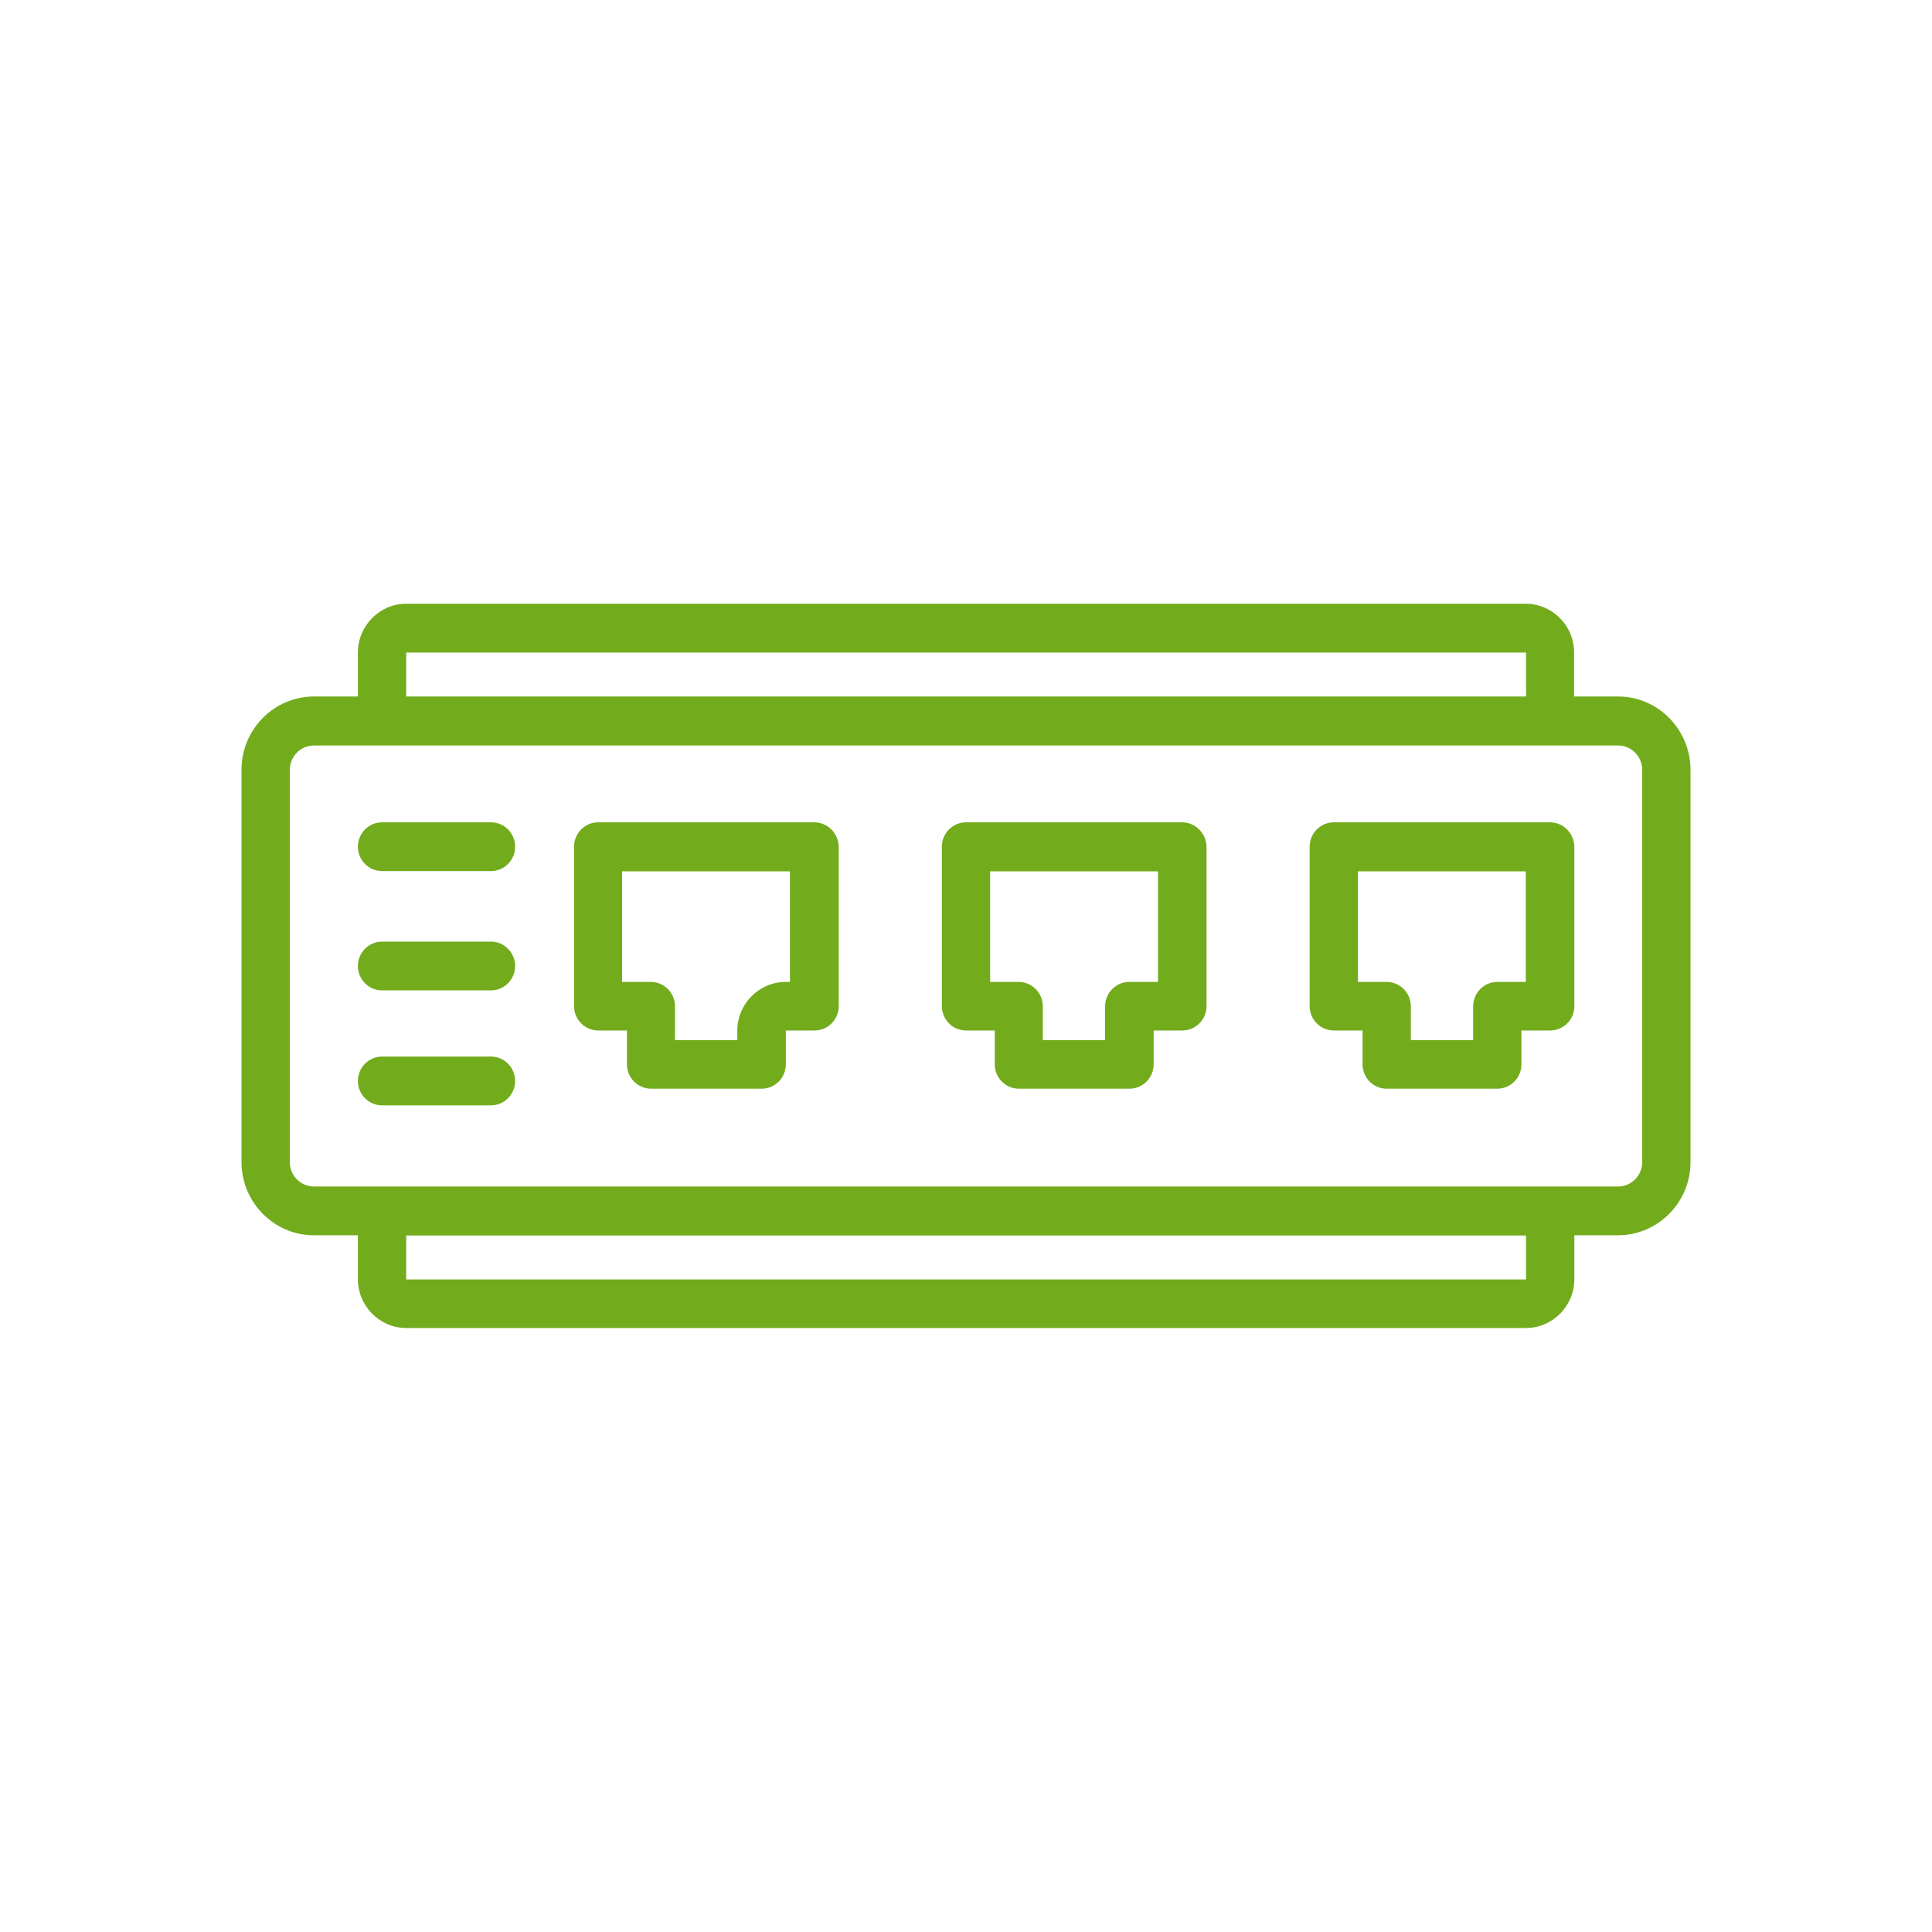 <svg xmlns="http://www.w3.org/2000/svg" fill="none" viewBox="0 0 80 80" height="80" width="80">
<path fill="#72AC1D" d="M67 28.84H65.18V27.02C65.18 25.91 64.28 25 63.18 25H16.82C15.72 25 14.82 25.91 14.82 27.02V28.84H13C11.35 28.84 10 30.2 10 31.87V48.12C10 49.79 11.35 51.15 13 51.15H14.82V52.97C14.82 54.08 15.72 54.99 16.82 54.99H63.19C64.29 54.99 65.19 54.08 65.19 52.97V51.15H67C68.65 51.15 70 49.79 70 48.12V31.88C70 30.2 68.65 28.84 67 28.84ZM16.82 27.02H63.19V28.84H16.82V27.02ZM63.18 52.98H16.82V51.16H63.19V52.98H63.18ZM68 48.12C68 48.68 67.55 49.13 67 49.13H13C12.45 49.13 12 48.68 12 48.12V31.88C12 31.32 12.45 30.87 13 30.87H67C67.55 30.87 68 31.32 68 31.88V48.12Z"></path>
<path fill="#72AC1D" d="M64.18 34.05H55.23C54.68 34.05 54.23 34.5 54.23 35.06V41.66C54.23 42.22 54.68 42.67 55.23 42.67H56.42V44.07C56.42 44.63 56.87 45.08 57.42 45.08H62C62.55 45.08 63 44.63 63 44.07V42.67H64.19C64.74 42.67 65.19 42.22 65.19 41.66V35.06C65.18 34.51 64.74 34.05 64.18 34.05ZM63.18 40.66H62C61.45 40.66 61 41.11 61 41.67V43.07H58.42V41.67C58.42 41.11 57.97 40.66 57.42 40.66H56.23V36.08H63.18V40.66Z"></path>
<path fill="#72AC1D" d="M48.95 34.05H40C39.45 34.05 39 34.5 39 35.06V41.66C39 42.22 39.45 42.67 40 42.67H41.19V44.07C41.19 44.63 41.64 45.08 42.19 45.08H46.77C47.32 45.08 47.77 44.63 47.77 44.07V42.67H48.96C49.51 42.67 49.96 42.22 49.96 41.66V35.06C49.95 34.51 49.5 34.05 48.95 34.05ZM47.95 40.66H46.76C46.21 40.66 45.76 41.11 45.76 41.67V43.07H43.18V41.67C43.18 41.11 42.73 40.66 42.18 40.66H41V36.08H47.95V40.66Z"></path>
<path fill="#72AC1D" d="M33.72 34.05H24.77C24.22 34.05 23.77 34.5 23.77 35.06V41.66C23.77 42.22 24.22 42.67 24.77 42.67H25.96V44.07C25.96 44.63 26.41 45.08 26.96 45.08H31.54C32.09 45.08 32.54 44.63 32.54 44.07V42.67H33.73C34.28 42.67 34.73 42.22 34.73 41.66V35.06C34.72 34.51 34.27 34.05 33.72 34.05ZM32.72 40.66H32.53C31.43 40.66 30.53 41.57 30.53 42.68V43.07H27.95V41.67C27.95 41.11 27.5 40.66 26.95 40.66H25.76V36.08H32.71V40.66H32.72Z"></path>
<path fill="#72AC1D" d="M20.33 34.05H15.82C15.27 34.05 14.82 34.5 14.82 35.06C14.82 35.62 15.27 36.07 15.82 36.07H20.33C20.88 36.07 21.33 35.62 21.33 35.06C21.33 34.5 20.88 34.05 20.33 34.05Z"></path>
<path fill="#72AC1D" d="M20.33 38.99H15.82C15.27 38.99 14.82 39.44 14.82 40C14.82 40.56 15.27 41.01 15.82 41.01H20.33C20.88 41.01 21.33 40.56 21.33 40C21.33 39.44 20.88 38.99 20.33 38.99Z"></path>
<path fill="#72AC1D" d="M20.33 43.75H15.82C15.27 43.75 14.82 44.2 14.82 44.76C14.82 45.32 15.27 45.77 15.82 45.77H20.33C20.88 45.77 21.33 45.32 21.33 44.76C21.33 44.2 20.88 43.75 20.33 43.75Z"></path>
</svg>

